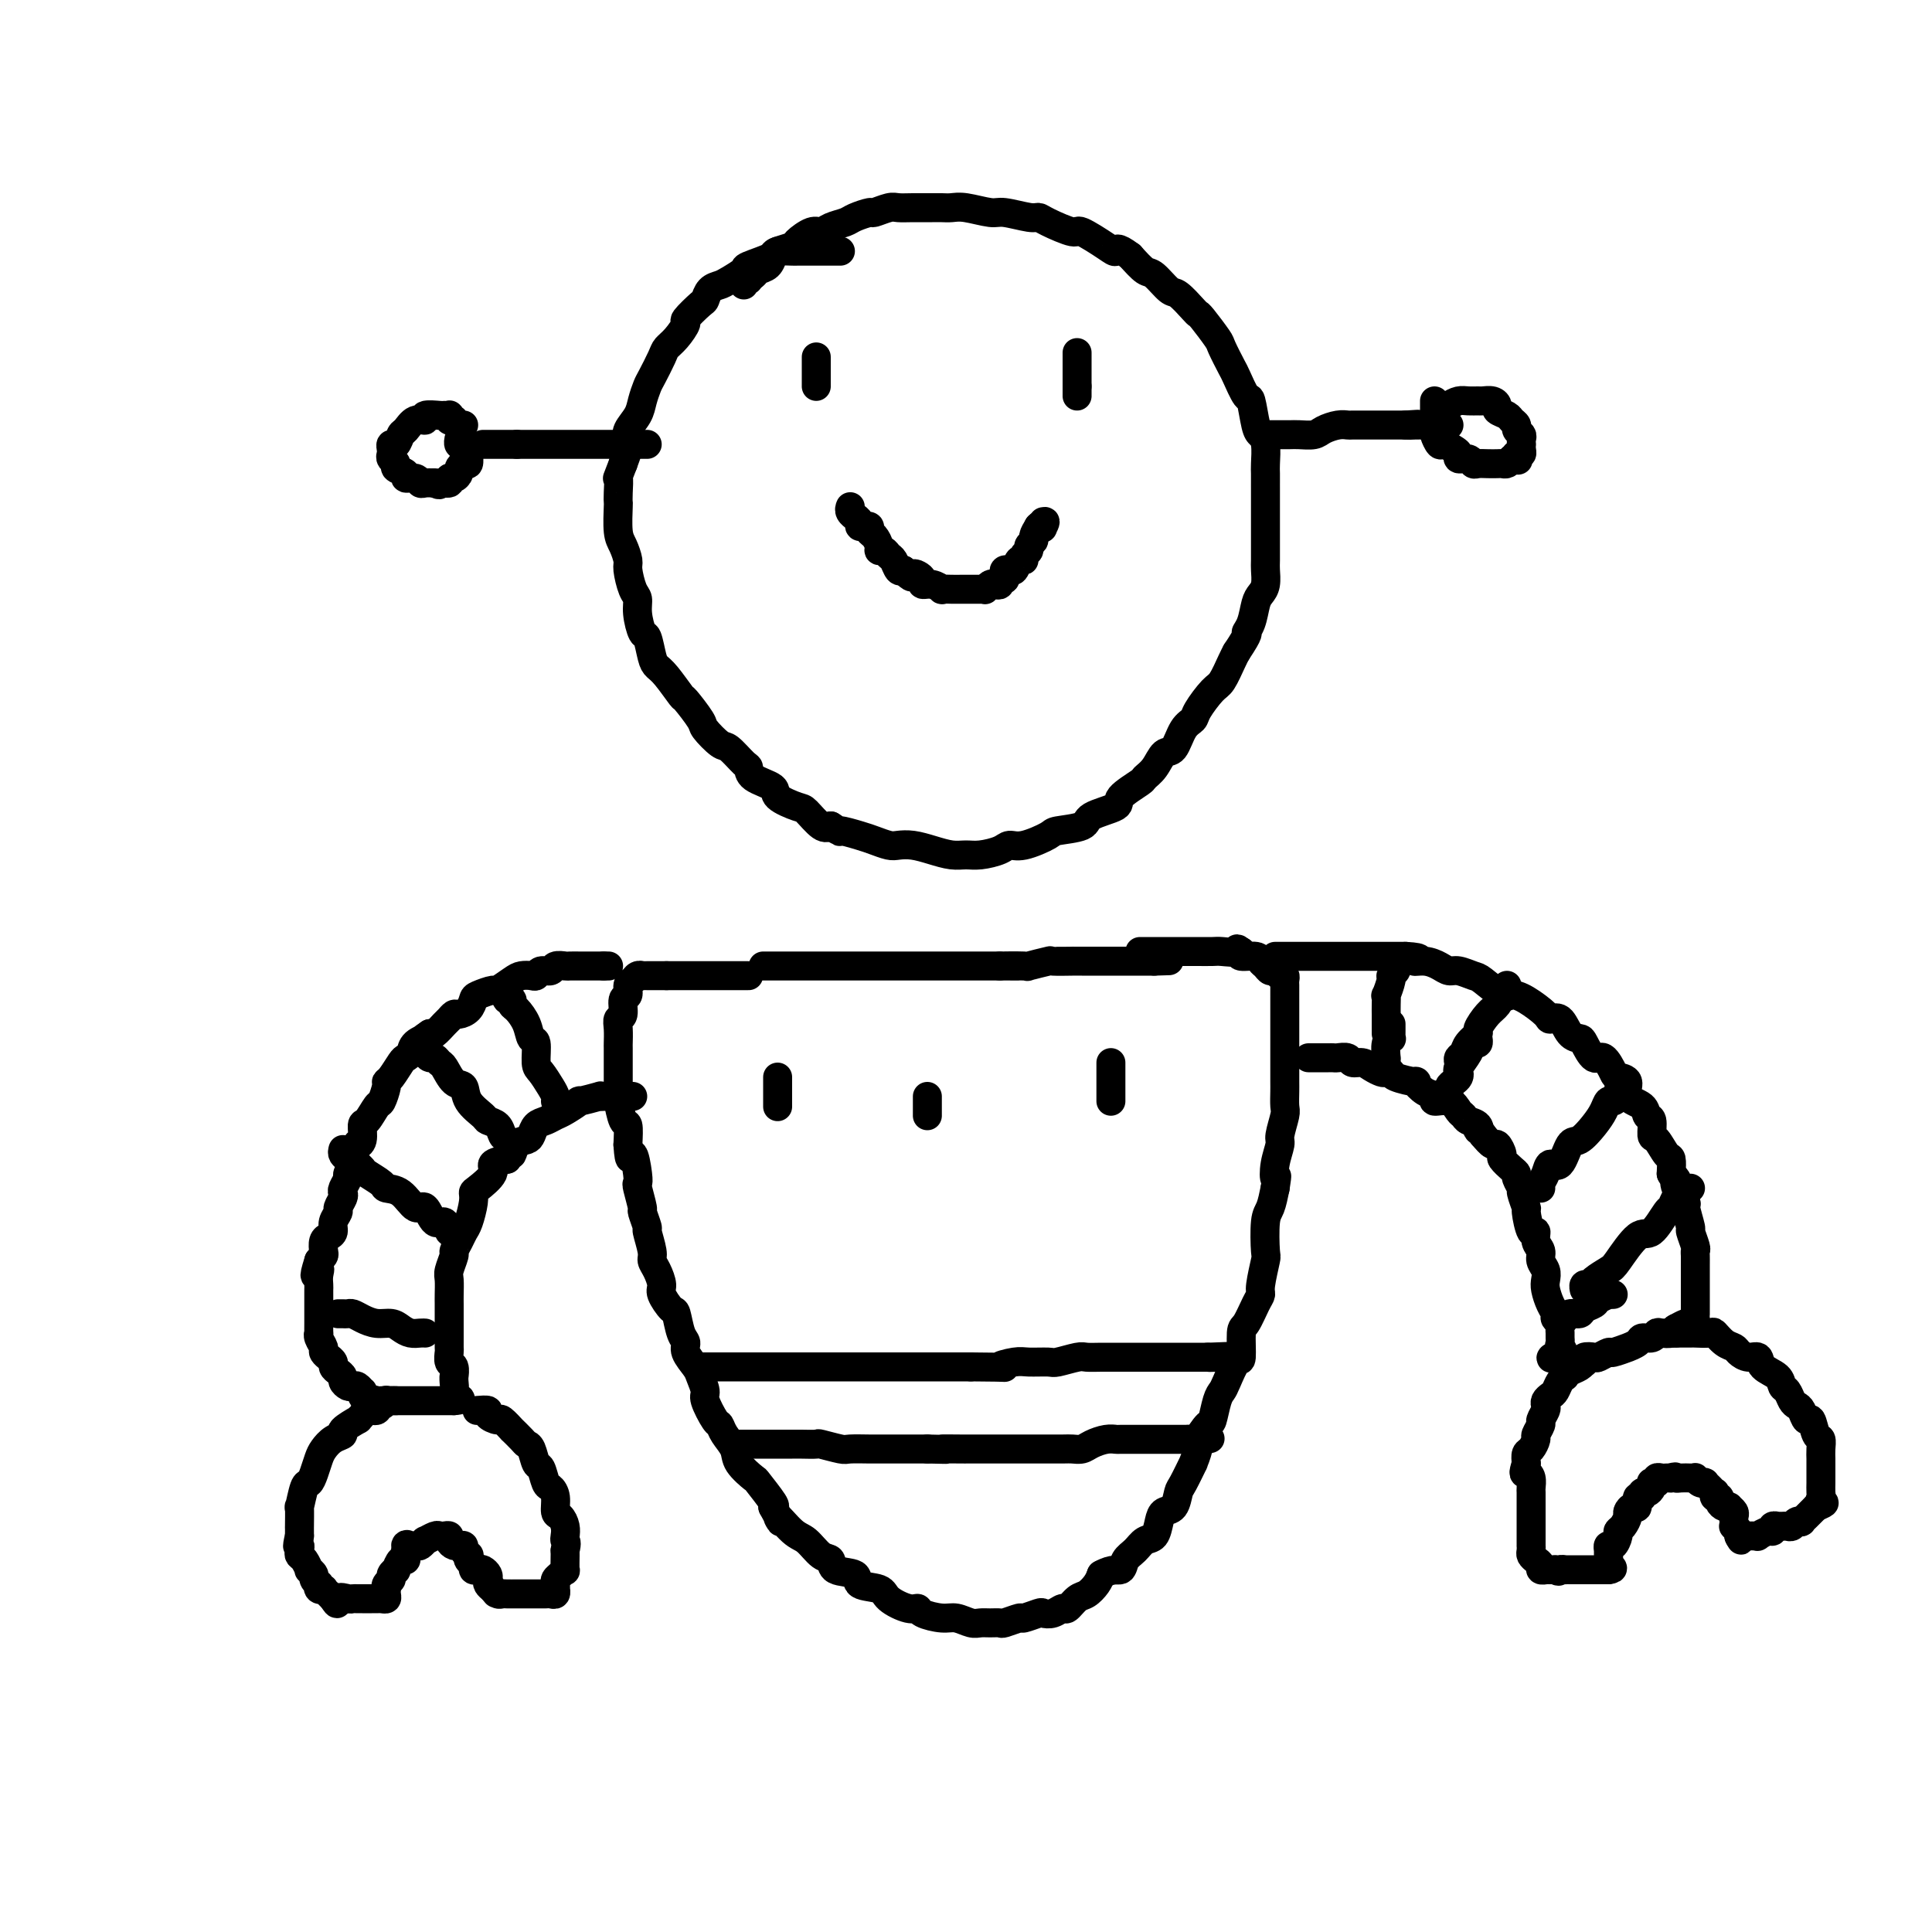 <svg viewBox='0 0 400 400' version='1.1' xmlns='http://www.w3.org/2000/svg' xmlns:xlink='http://www.w3.org/1999/xlink'><g fill='none' stroke='rgb(0,0,0)' stroke-width='6' stroke-linecap='round' stroke-linejoin='round'><path d='M174,52c-0.439,0.000 -0.877,0.000 -1,0c-0.123,-0.000 0.070,-0.000 0,0c-0.070,0.000 -0.404,0.000 -1,0c-0.596,-0.000 -1.456,-0.000 -2,0c-0.544,0.000 -0.773,0.000 -1,0c-0.227,-0.000 -0.451,-0.001 -1,0c-0.549,0.001 -1.424,0.002 -2,0c-0.576,-0.002 -0.852,-0.008 -1,0c-0.148,0.008 -0.166,0.028 -1,0c-0.834,-0.028 -2.482,-0.106 -3,0c-0.518,0.106 0.094,0.396 -1,1c-1.094,0.604 -3.893,1.523 -5,2c-1.107,0.477 -0.521,0.513 -1,1c-0.479,0.487 -2.024,1.424 -3,2c-0.976,0.576 -1.384,0.792 -2,1c-0.616,0.208 -1.442,0.407 -2,1c-0.558,0.593 -0.849,1.580 -1,2c-0.151,0.420 -0.163,0.273 -1,1c-0.837,0.727 -2.499,2.328 -3,3c-0.501,0.672 0.160,0.414 0,1c-0.160,0.586 -1.142,2.015 -2,3c-0.858,0.985 -1.592,1.527 -2,2c-0.408,0.473 -0.489,0.878 -1,2c-0.511,1.122 -1.451,2.962 -2,4c-0.549,1.038 -0.708,1.275 -1,2c-0.292,0.725 -0.719,1.937 -1,3c-0.281,1.063 -0.418,1.978 -1,3c-0.582,1.022 -1.610,2.150 -2,3c-0.390,0.850 -0.144,1.421 0,2c0.144,0.579 0.184,1.165 0,2c-0.184,0.835 -0.592,1.917 -1,3'/><path d='M129,96c-1.619,4.244 -1.167,2.852 -1,3c0.167,0.148 0.047,1.834 0,3c-0.047,1.166 -0.023,1.811 0,2c0.023,0.189 0.044,-0.079 0,1c-0.044,1.079 -0.153,3.504 0,5c0.153,1.496 0.567,2.063 1,3c0.433,0.937 0.886,2.244 1,3c0.114,0.756 -0.110,0.960 0,2c0.110,1.040 0.554,2.916 1,4c0.446,1.084 0.893,1.376 1,2c0.107,0.624 -0.126,1.582 0,3c0.126,1.418 0.613,3.298 1,4c0.387,0.702 0.675,0.228 1,1c0.325,0.772 0.687,2.792 1,4c0.313,1.208 0.578,1.606 1,2c0.422,0.394 1.000,0.786 2,2c1.000,1.214 2.422,3.250 3,4c0.578,0.750 0.314,0.212 1,1c0.686,0.788 2.324,2.901 3,4c0.676,1.099 0.392,1.183 1,2c0.608,0.817 2.110,2.369 3,3c0.890,0.631 1.168,0.343 2,1c0.832,0.657 2.219,2.259 3,3c0.781,0.741 0.955,0.623 1,1c0.045,0.377 -0.039,1.251 1,2c1.039,0.749 3.202,1.375 4,2c0.798,0.625 0.230,1.250 1,2c0.770,0.750 2.876,1.624 4,2c1.124,0.376 1.264,0.255 2,1c0.736,0.745 2.067,2.356 3,3c0.933,0.644 1.466,0.322 2,0'/><path d='M172,171c2.723,1.725 1.530,1.037 2,1c0.470,-0.037 2.603,0.578 4,1c1.397,0.422 2.056,0.652 3,1c0.944,0.348 2.171,0.815 3,1c0.829,0.185 1.261,0.088 2,0c0.739,-0.088 1.785,-0.166 3,0c1.215,0.166 2.598,0.578 4,1c1.402,0.422 2.823,0.855 4,1c1.177,0.145 2.112,0.002 3,0c0.888,-0.002 1.731,0.136 3,0c1.269,-0.136 2.966,-0.547 4,-1c1.034,-0.453 1.406,-0.947 2,-1c0.594,-0.053 1.412,0.334 3,0c1.588,-0.334 3.947,-1.388 5,-2c1.053,-0.612 0.800,-0.782 2,-1c1.200,-0.218 3.853,-0.486 5,-1c1.147,-0.514 0.789,-1.275 2,-2c1.211,-0.725 3.991,-1.414 5,-2c1.009,-0.586 0.248,-1.068 1,-2c0.752,-0.932 3.016,-2.313 4,-3c0.984,-0.687 0.686,-0.681 1,-1c0.314,-0.319 1.240,-0.964 2,-2c0.760,-1.036 1.353,-2.463 2,-3c0.647,-0.537 1.346,-0.182 2,-1c0.654,-0.818 1.263,-2.808 2,-4c0.737,-1.192 1.602,-1.587 2,-2c0.398,-0.413 0.331,-0.846 1,-2c0.669,-1.154 2.076,-3.031 3,-4c0.924,-0.969 1.364,-1.030 2,-2c0.636,-0.970 1.467,-2.849 2,-4c0.533,-1.151 0.766,-1.576 1,-2'/><path d='M256,135c3.035,-4.555 2.124,-3.943 2,-4c-0.124,-0.057 0.541,-0.782 1,-2c0.459,-1.218 0.711,-2.929 1,-4c0.289,-1.071 0.613,-1.501 1,-2c0.387,-0.499 0.836,-1.068 1,-2c0.164,-0.932 0.044,-2.228 0,-3c-0.044,-0.772 -0.012,-1.020 0,-2c0.012,-0.980 0.003,-2.692 0,-4c-0.003,-1.308 -0.001,-2.213 0,-3c0.001,-0.787 -0.000,-1.455 0,-3c0.000,-1.545 0.001,-3.968 0,-5c-0.001,-1.032 -0.003,-0.672 0,-1c0.003,-0.328 0.012,-1.344 0,-2c-0.012,-0.656 -0.045,-0.951 0,-2c0.045,-1.049 0.168,-2.852 0,-4c-0.168,-1.148 -0.626,-1.642 -1,-2c-0.374,-0.358 -0.662,-0.579 -1,-2c-0.338,-1.421 -0.725,-4.041 -1,-5c-0.275,-0.959 -0.439,-0.257 -1,-1c-0.561,-0.743 -1.520,-2.931 -2,-4c-0.480,-1.069 -0.482,-1.018 -1,-2c-0.518,-0.982 -1.551,-2.996 -2,-4c-0.449,-1.004 -0.312,-0.998 -1,-2c-0.688,-1.002 -2.199,-3.012 -3,-4c-0.801,-0.988 -0.890,-0.955 -1,-1c-0.110,-0.045 -0.241,-0.167 -1,-1c-0.759,-0.833 -2.145,-2.375 -3,-3c-0.855,-0.625 -1.178,-0.332 -2,-1c-0.822,-0.668 -2.145,-2.295 -3,-3c-0.855,-0.705 -1.244,-0.487 -2,-1c-0.756,-0.513 -1.878,-1.756 -3,-3'/><path d='M234,53c-2.956,-2.228 -2.848,-1.297 -3,-1c-0.152,0.297 -0.566,-0.040 -2,-1c-1.434,-0.960 -3.890,-2.543 -5,-3c-1.110,-0.457 -0.875,0.213 -2,0c-1.125,-0.213 -3.611,-1.310 -5,-2c-1.389,-0.690 -1.681,-0.973 -2,-1c-0.319,-0.027 -0.666,0.203 -2,0c-1.334,-0.203 -3.656,-0.839 -5,-1c-1.344,-0.161 -1.709,0.153 -3,0c-1.291,-0.153 -3.507,-0.773 -5,-1c-1.493,-0.227 -2.263,-0.061 -3,0c-0.737,0.061 -1.442,0.015 -2,0c-0.558,-0.015 -0.970,-0.000 -2,0c-1.030,0.000 -2.680,-0.015 -4,0c-1.320,0.015 -2.311,0.059 -3,0c-0.689,-0.059 -1.075,-0.223 -2,0c-0.925,0.223 -2.387,0.833 -3,1c-0.613,0.167 -0.377,-0.109 -1,0c-0.623,0.109 -2.105,0.602 -3,1c-0.895,0.398 -1.204,0.702 -2,1c-0.796,0.298 -2.081,0.590 -3,1c-0.919,0.410 -1.472,0.936 -2,1c-0.528,0.064 -1.031,-0.335 -2,0c-0.969,0.335 -2.405,1.403 -3,2c-0.595,0.597 -0.348,0.723 -1,1c-0.652,0.277 -2.202,0.705 -3,1c-0.798,0.295 -0.844,0.458 -1,1c-0.156,0.542 -0.423,1.465 -1,2c-0.577,0.535 -1.463,0.683 -2,1c-0.537,0.317 -0.725,0.805 -1,1c-0.275,0.195 -0.638,0.098 -1,0'/><path d='M155,57c-1.951,1.635 -0.327,1.222 0,1c0.327,-0.222 -0.643,-0.252 -1,0c-0.357,0.252 -0.102,0.786 0,1c0.102,0.214 0.051,0.107 0,0'/><path d='M169,74c0.000,-0.089 0.000,-0.179 0,0c0.000,0.179 0.000,0.626 0,1c0.000,0.374 0.000,0.673 0,1c0.000,0.327 0.000,0.680 0,1c0.000,0.320 0.000,0.608 0,1c0.000,0.392 0.000,0.889 0,1c0.000,0.111 0.000,-0.162 0,0c0.000,0.162 0.000,0.761 0,1c0.000,0.239 0.000,0.120 0,0'/><path d='M223,73c0.000,0.447 0.000,0.893 0,1c0.000,0.107 0.000,-0.126 0,0c-0.000,0.126 -0.000,0.612 0,1c0.000,0.388 0.000,0.678 0,1c-0.000,0.322 0.000,0.678 0,1c-0.000,0.322 -0.000,0.612 0,1c0.000,0.388 0.000,0.874 0,1c0.000,0.126 0.000,-0.107 0,0c-0.000,0.107 0.000,0.553 0,1'/><path d='M223,80c0.000,1.250 0.000,0.875 0,1c-0.000,0.125 -0.000,0.750 0,1c0.000,0.250 0.000,0.125 0,0'/><path d='M176,105c0.033,-0.081 0.065,-0.163 0,0c-0.065,0.163 -0.229,0.569 0,1c0.229,0.431 0.850,0.886 1,1c0.150,0.114 -0.171,-0.113 0,0c0.171,0.113 0.834,0.565 1,1c0.166,0.435 -0.167,0.852 0,1c0.167,0.148 0.832,0.028 1,0c0.168,-0.028 -0.161,0.038 0,0c0.161,-0.038 0.813,-0.178 1,0c0.187,0.178 -0.090,0.674 0,1c0.090,0.326 0.549,0.483 1,1c0.451,0.517 0.894,1.394 1,2c0.106,0.606 -0.126,0.940 0,1c0.126,0.060 0.611,-0.155 1,0c0.389,0.155 0.682,0.681 1,1c0.318,0.319 0.663,0.432 1,1c0.337,0.568 0.668,1.591 1,2c0.332,0.409 0.666,0.205 1,0'/><path d='M187,118c2.112,2.249 1.892,1.372 2,1c0.108,-0.372 0.545,-0.240 1,0c0.455,0.240 0.930,0.586 1,1c0.070,0.414 -0.263,0.896 0,1c0.263,0.104 1.121,-0.168 2,0c0.879,0.168 1.778,0.777 2,1c0.222,0.223 -0.231,0.060 0,0c0.231,-0.060 1.148,-0.016 2,0c0.852,0.016 1.639,0.005 2,0c0.361,-0.005 0.296,-0.005 1,0c0.704,0.005 2.177,0.015 3,0c0.823,-0.015 0.995,-0.056 1,0c0.005,0.056 -0.157,0.207 0,0c0.157,-0.207 0.634,-0.773 1,-1c0.366,-0.227 0.620,-0.116 1,0c0.380,0.116 0.885,0.238 1,0c0.115,-0.238 -0.161,-0.834 0,-1c0.161,-0.166 0.760,0.099 1,0c0.240,-0.099 0.120,-0.560 0,-1c-0.120,-0.440 -0.240,-0.858 0,-1c0.240,-0.142 0.839,-0.009 1,0c0.161,0.009 -0.116,-0.106 0,0c0.116,0.106 0.623,0.432 1,0c0.377,-0.432 0.622,-1.621 1,-2c0.378,-0.379 0.890,0.053 1,0c0.110,-0.053 -0.181,-0.591 0,-1c0.181,-0.409 0.836,-0.690 1,-1c0.164,-0.310 -0.162,-0.650 0,-1c0.162,-0.350 0.813,-0.710 1,-1c0.187,-0.290 -0.089,-0.512 0,-1c0.089,-0.488 0.545,-1.244 1,-2'/><path d='M215,109c2.083,-2.027 1.290,-0.595 1,0c-0.290,0.595 -0.078,0.352 0,0c0.078,-0.352 0.022,-0.815 0,-1c-0.022,-0.185 -0.011,-0.093 0,0'/><path d='M134,92c-0.446,0.000 -0.892,0.000 -1,0c-0.108,0.000 0.121,0.000 0,0c-0.121,0.000 -0.591,0.000 -1,0c-0.409,0.000 -0.757,0.000 -1,0c-0.243,0.000 -0.381,0.000 -1,0c-0.619,0.000 -1.717,-0.000 -2,0c-0.283,0.000 0.251,0.000 0,0c-0.251,0.000 -1.288,0.000 -2,0c-0.712,0.000 -1.100,0.000 -2,0c-0.900,0.000 -2.311,0.000 -3,0c-0.689,0.000 -0.657,0.000 -1,0c-0.343,0.000 -1.062,0.000 -2,0c-0.938,0.000 -2.097,0.000 -3,0c-0.903,0.000 -1.551,-0.000 -2,0c-0.449,0.000 -0.698,0.000 -1,0c-0.302,0.000 -0.658,-0.000 -1,0c-0.342,0.000 -0.669,0.000 -1,0c-0.331,0.000 -0.666,-0.000 -1,0c-0.334,0.000 -0.667,0.000 -1,0c-0.333,0.000 -0.667,0.000 -1,0'/><path d='M107,92c-4.416,0.000 -1.957,0.000 -1,0c0.957,0.000 0.410,0.000 0,0c-0.410,0.000 -0.683,0.000 -1,0c-0.317,0.000 -0.676,0.000 -1,0c-0.324,0.000 -0.612,-0.000 -1,0c-0.388,0.000 -0.875,0.000 -1,0c-0.125,0.000 0.111,0.000 0,0c-0.111,0.000 -0.568,0.000 -1,0c-0.432,0.000 -0.838,0.000 -1,0c-0.162,0.000 -0.081,0.000 0,0'/><path d='M263,90c0.360,0.000 0.719,0.001 1,0c0.281,-0.001 0.483,-0.003 1,0c0.517,0.003 1.349,0.011 2,0c0.651,-0.011 1.120,-0.041 2,0c0.880,0.041 2.170,0.155 3,0c0.830,-0.155 1.200,-0.577 2,-1c0.800,-0.423 2.031,-0.845 3,-1c0.969,-0.155 1.678,-0.041 2,0c0.322,0.041 0.257,0.011 1,0c0.743,-0.011 2.293,-0.003 3,0c0.707,0.003 0.571,0.001 1,0c0.429,-0.001 1.424,-0.000 2,0c0.576,0.000 0.732,0.000 1,0c0.268,-0.000 0.649,-0.000 1,0c0.351,0.000 0.671,0.000 1,0c0.329,-0.000 0.665,-0.000 1,0c0.335,0.000 0.667,0.000 1,0'/><path d='M291,88c4.527,-0.309 1.844,-0.083 1,0c-0.844,0.083 0.151,0.022 1,0c0.849,-0.022 1.551,-0.006 2,0c0.449,0.006 0.645,0.002 1,0c0.355,-0.002 0.869,-0.000 1,0c0.131,0.000 -0.122,0.000 0,0c0.122,-0.000 0.620,-0.000 1,0c0.380,0.000 0.641,0.000 1,0c0.359,-0.000 0.817,-0.000 1,0c0.183,0.000 0.092,0.000 0,0'/><path d='M96,88c-0.301,0.111 -0.603,0.222 -1,0c-0.397,-0.222 -0.890,-0.777 -1,-1c-0.110,-0.223 0.163,-0.112 0,0c-0.163,0.112 -0.762,0.227 -1,0c-0.238,-0.227 -0.114,-0.794 0,-1c0.114,-0.206 0.218,-0.051 0,0c-0.218,0.051 -0.758,-0.002 -1,0c-0.242,0.002 -0.187,0.060 -1,0c-0.813,-0.060 -2.494,-0.239 -3,0c-0.506,0.239 0.163,0.895 0,1c-0.163,0.105 -1.158,-0.341 -2,0c-0.842,0.341 -1.532,1.467 -2,2c-0.468,0.533 -0.713,0.471 -1,1c-0.287,0.529 -0.614,1.647 -1,2c-0.386,0.353 -0.831,-0.060 -1,0c-0.169,0.060 -0.061,0.594 0,1c0.061,0.406 0.077,0.686 0,1c-0.077,0.314 -0.247,0.663 0,1c0.247,0.337 0.910,0.664 1,1c0.090,0.336 -0.393,0.682 0,1c0.393,0.318 1.663,0.607 2,1c0.337,0.393 -0.258,0.890 0,1c0.258,0.110 1.368,-0.166 2,0c0.632,0.166 0.786,0.776 1,1c0.214,0.224 0.490,0.064 1,0c0.510,-0.064 1.255,-0.032 2,0'/><path d='M90,100c1.494,0.756 0.730,0.147 1,0c0.270,-0.147 1.574,0.168 2,0c0.426,-0.168 -0.027,-0.820 0,-1c0.027,-0.180 0.533,0.111 1,0c0.467,-0.111 0.896,-0.625 1,-1c0.104,-0.375 -0.116,-0.611 0,-1c0.116,-0.389 0.568,-0.931 1,-1c0.432,-0.069 0.845,0.335 1,0c0.155,-0.335 0.052,-1.409 0,-2c-0.052,-0.591 -0.052,-0.698 0,-1c0.052,-0.302 0.158,-0.799 0,-1c-0.158,-0.201 -0.578,-0.105 -1,0c-0.422,0.105 -0.844,0.221 -1,0c-0.156,-0.221 -0.044,-0.777 0,-1c0.044,-0.223 0.022,-0.111 0,0'/><path d='M297,83c0.000,0.220 0.000,0.441 0,1c-0.000,0.559 -0.001,1.458 0,2c0.001,0.542 0.003,0.727 0,1c-0.003,0.273 -0.013,0.633 0,1c0.013,0.367 0.048,0.743 0,1c-0.048,0.257 -0.180,0.397 0,1c0.180,0.603 0.673,1.668 1,2c0.327,0.332 0.486,-0.070 1,0c0.514,0.070 1.381,0.611 2,1c0.619,0.389 0.991,0.626 1,1c0.009,0.374 -0.346,0.885 0,1c0.346,0.115 1.392,-0.165 2,0c0.608,0.165 0.779,0.776 1,1c0.221,0.224 0.493,0.061 1,0c0.507,-0.061 1.249,-0.019 2,0c0.751,0.019 1.511,0.015 2,0c0.489,-0.015 0.709,-0.043 1,0c0.291,0.043 0.655,0.155 1,0c0.345,-0.155 0.673,-0.578 1,-1'/><path d='M313,95c2.563,0.528 1.471,0.348 1,0c-0.471,-0.348 -0.322,-0.863 0,-1c0.322,-0.137 0.818,0.104 1,0c0.182,-0.104 0.050,-0.553 0,-1c-0.050,-0.447 -0.017,-0.893 0,-1c0.017,-0.107 0.020,0.126 0,0c-0.020,-0.126 -0.061,-0.611 0,-1c0.061,-0.389 0.225,-0.682 0,-1c-0.225,-0.318 -0.838,-0.663 -1,-1c-0.162,-0.337 0.129,-0.668 0,-1c-0.129,-0.332 -0.677,-0.667 -1,-1c-0.323,-0.333 -0.419,-0.664 -1,-1c-0.581,-0.336 -1.646,-0.679 -2,-1c-0.354,-0.321 0.004,-0.622 0,-1c-0.004,-0.378 -0.371,-0.834 -1,-1c-0.629,-0.166 -1.520,-0.042 -2,0c-0.480,0.042 -0.549,0.001 -1,0c-0.451,-0.001 -1.284,0.038 -2,0c-0.716,-0.038 -1.316,-0.155 -2,0c-0.684,0.155 -1.453,0.580 -2,1c-0.547,0.420 -0.870,0.834 -1,1c-0.130,0.166 -0.065,0.083 0,0'/><path d='M158,200c0.329,0.000 0.658,0.000 1,0c0.342,0.000 0.697,0.000 1,0c0.303,0.000 0.556,0.000 1,0c0.444,0.000 1.081,0.000 2,0c0.919,0.000 2.120,0.000 3,0c0.880,0.000 1.437,0.000 2,0c0.563,0.000 1.131,0.000 2,0c0.869,0.000 2.038,0.000 3,0c0.962,0.000 1.718,0.000 3,0c1.282,0.000 3.092,0.000 4,0c0.908,0.000 0.915,0.000 2,0c1.085,0.000 3.248,0.000 4,0c0.752,0.000 0.092,0.000 1,0c0.908,-0.000 3.383,0.000 5,0c1.617,0.000 2.376,0.000 3,0c0.624,0.000 1.112,-0.000 2,0c0.888,0.000 2.176,0.000 3,0c0.824,0.000 1.183,-0.000 2,0c0.817,0.000 2.090,0.000 3,0c0.910,-0.000 1.455,0.000 2,0'/><path d='M207,200c7.563,0.004 1.970,0.015 1,0c-0.970,-0.015 2.684,-0.057 4,0c1.316,0.057 0.295,0.211 1,0c0.705,-0.211 3.137,-0.789 4,-1c0.863,-0.211 0.159,-0.057 1,0c0.841,0.057 3.229,0.015 4,0c0.771,-0.015 -0.074,-0.004 0,0c0.074,0.004 1.066,0.001 2,0c0.934,-0.001 1.808,-0.000 2,0c0.192,0.000 -0.298,0.000 0,0c0.298,-0.000 1.386,-0.000 2,0c0.614,0.000 0.756,0.000 1,0c0.244,-0.000 0.590,-0.000 1,0c0.410,0.000 0.883,0.000 1,0c0.117,-0.000 -0.122,-0.000 0,0c0.122,0.000 0.606,0.000 1,0c0.394,-0.000 0.697,-0.000 1,0c0.303,0.000 0.606,0.000 1,0c0.394,-0.000 0.879,-0.000 1,0c0.121,0.000 -0.122,0.000 0,0c0.122,-0.000 0.610,-0.000 1,0c0.390,0.000 0.682,0.000 1,0c0.318,-0.000 0.662,-0.000 1,0c0.338,0.000 0.669,0.000 1,0'/><path d='M239,199c5.333,-0.167 2.667,-0.083 0,0'/><path d='M155,202c-0.331,0.000 -0.661,0.000 -1,0c-0.339,0.000 -0.686,0.000 -1,0c-0.314,-0.000 -0.594,0.000 -1,0c-0.406,0.000 -0.939,0.000 -1,0c-0.061,-0.000 0.349,0.000 0,0c-0.349,-0.000 -1.456,-0.000 -2,0c-0.544,0.000 -0.526,0.000 -1,0c-0.474,0.000 -1.440,0.000 -2,0c-0.560,0.000 -0.712,0.000 -1,0c-0.288,0.000 -0.710,0.000 -1,0c-0.290,0.000 -0.449,0.000 -1,0c-0.551,-0.000 -1.495,0.000 -2,0c-0.505,0.000 -0.573,0.000 -1,0c-0.427,0.000 -1.214,0.000 -2,0'/><path d='M138,202c-2.809,-0.000 -1.331,-0.000 -1,0c0.331,0.000 -0.485,0.000 -1,0c-0.515,-0.000 -0.730,-0.001 -1,0c-0.270,0.001 -0.597,0.004 -1,0c-0.403,-0.004 -0.883,-0.013 -1,0c-0.117,0.013 0.127,0.049 0,0c-0.127,-0.049 -0.627,-0.184 -1,0c-0.373,0.184 -0.621,0.687 -1,1c-0.379,0.313 -0.890,0.437 -1,1c-0.110,0.563 0.181,1.567 0,2c-0.181,0.433 -0.833,0.295 -1,1c-0.167,0.705 0.151,2.253 0,3c-0.151,0.747 -0.773,0.695 -1,1c-0.227,0.305 -0.061,0.969 0,2c0.061,1.031 0.016,2.428 0,3c-0.016,0.572 -0.004,0.319 0,1c0.004,0.681 0.000,2.298 0,3c-0.000,0.702 0.003,0.490 0,1c-0.003,0.510 -0.011,1.741 0,3c0.011,1.259 0.042,2.544 0,3c-0.042,0.456 -0.155,0.081 0,1c0.155,0.919 0.580,3.132 1,4c0.420,0.868 0.834,0.391 1,1c0.166,0.609 0.083,2.305 0,4'/><path d='M130,237c0.322,4.884 0.626,2.094 1,2c0.374,-0.094 0.817,2.508 1,4c0.183,1.492 0.106,1.875 0,2c-0.106,0.125 -0.240,-0.009 0,1c0.240,1.009 0.853,3.159 1,4c0.147,0.841 -0.171,0.371 0,1c0.171,0.629 0.833,2.355 1,3c0.167,0.645 -0.161,0.207 0,1c0.161,0.793 0.812,2.816 1,4c0.188,1.184 -0.086,1.530 0,2c0.086,0.470 0.534,1.065 1,2c0.466,0.935 0.951,2.211 1,3c0.049,0.789 -0.336,1.089 0,2c0.336,0.911 1.395,2.431 2,3c0.605,0.569 0.757,0.187 1,1c0.243,0.813 0.575,2.821 1,4c0.425,1.179 0.941,1.527 1,2c0.059,0.473 -0.340,1.069 0,2c0.340,0.931 1.418,2.197 2,3c0.582,0.803 0.667,1.142 1,2c0.333,0.858 0.914,2.235 1,3c0.086,0.765 -0.323,0.918 0,2c0.323,1.082 1.380,3.093 2,4c0.620,0.907 0.804,0.709 1,1c0.196,0.291 0.403,1.069 1,2c0.597,0.931 1.583,2.015 2,3c0.417,0.985 0.267,1.872 1,3c0.733,1.128 2.351,2.498 3,3c0.649,0.502 0.329,0.135 1,1c0.671,0.865 2.335,2.961 3,4c0.665,1.039 0.333,1.019 0,1'/><path d='M160,312c2.867,5.241 1.035,2.345 1,2c-0.035,-0.345 1.728,1.862 3,3c1.272,1.138 2.055,1.207 3,2c0.945,0.793 2.053,2.310 3,3c0.947,0.690 1.732,0.551 2,1c0.268,0.449 0.020,1.485 1,2c0.980,0.515 3.190,0.510 4,1c0.810,0.490 0.221,1.475 1,2c0.779,0.525 2.927,0.588 4,1c1.073,0.412 1.071,1.172 2,2c0.929,0.828 2.790,1.723 4,2c1.210,0.277 1.770,-0.066 2,0c0.230,0.066 0.131,0.539 1,1c0.869,0.461 2.708,0.908 4,1c1.292,0.092 2.038,-0.172 3,0c0.962,0.172 2.139,0.779 3,1c0.861,0.221 1.405,0.055 2,0c0.595,-0.055 1.243,0.000 2,0c0.757,-0.000 1.625,-0.056 2,0c0.375,0.056 0.257,0.225 1,0c0.743,-0.225 2.348,-0.844 3,-1c0.652,-0.156 0.350,0.150 1,0c0.650,-0.150 2.253,-0.756 3,-1c0.747,-0.244 0.637,-0.125 1,0c0.363,0.125 1.199,0.256 2,0c0.801,-0.256 1.566,-0.897 2,-1c0.434,-0.103 0.536,0.334 1,0c0.464,-0.334 1.289,-1.440 2,-2c0.711,-0.560 1.307,-0.574 2,-1c0.693,-0.426 1.484,-1.265 2,-2c0.516,-0.735 0.758,-1.368 1,-2'/><path d='M228,326c2.418,-1.367 3.464,-0.784 4,-1c0.536,-0.216 0.564,-1.230 1,-2c0.436,-0.770 1.282,-1.296 2,-2c0.718,-0.704 1.309,-1.587 2,-2c0.691,-0.413 1.481,-0.356 2,-1c0.519,-0.644 0.768,-1.990 1,-3c0.232,-1.010 0.448,-1.684 1,-2c0.552,-0.316 1.439,-0.274 2,-1c0.561,-0.726 0.796,-2.219 1,-3c0.204,-0.781 0.379,-0.851 1,-2c0.621,-1.149 1.690,-3.377 2,-4c0.310,-0.623 -0.138,0.358 0,0c0.138,-0.358 0.863,-2.057 1,-3c0.137,-0.943 -0.314,-1.131 0,-2c0.314,-0.869 1.393,-2.418 2,-3c0.607,-0.582 0.744,-0.196 1,-1c0.256,-0.804 0.633,-2.799 1,-4c0.367,-1.201 0.725,-1.607 1,-2c0.275,-0.393 0.468,-0.771 1,-2c0.532,-1.229 1.403,-3.309 2,-4c0.597,-0.691 0.920,0.008 1,-1c0.080,-1.008 -0.085,-3.723 0,-5c0.085,-1.277 0.419,-1.117 1,-2c0.581,-0.883 1.410,-2.809 2,-4c0.590,-1.191 0.942,-1.646 1,-2c0.058,-0.354 -0.178,-0.607 0,-2c0.178,-1.393 0.769,-3.926 1,-5c0.231,-1.074 0.103,-0.690 0,-2c-0.103,-1.310 -0.182,-4.314 0,-6c0.182,-1.686 0.623,-2.053 1,-3c0.377,-0.947 0.688,-2.473 1,-4'/><path d='M264,246c0.636,-4.044 0.227,-2.155 0,-2c-0.227,0.155 -0.271,-1.424 0,-3c0.271,-1.576 0.857,-3.150 1,-4c0.143,-0.850 -0.158,-0.975 0,-2c0.158,-1.025 0.774,-2.950 1,-4c0.226,-1.050 0.060,-1.224 0,-2c-0.060,-0.776 -0.016,-2.152 0,-3c0.016,-0.848 0.004,-1.168 0,-2c-0.004,-0.832 -0.001,-2.176 0,-3c0.001,-0.824 0.000,-1.129 0,-2c-0.000,-0.871 -0.000,-2.310 0,-3c0.000,-0.690 0.000,-0.632 0,-1c-0.000,-0.368 -0.000,-1.163 0,-2c0.000,-0.837 0.000,-1.715 0,-2c-0.000,-0.285 0.000,0.025 0,0c-0.000,-0.025 -0.000,-0.383 0,-1c0.000,-0.617 0.000,-1.493 0,-2c-0.000,-0.507 -0.000,-0.646 0,-1c0.000,-0.354 0.001,-0.922 0,-1c-0.001,-0.078 -0.003,0.334 0,0c0.003,-0.334 0.012,-1.414 0,-2c-0.012,-0.586 -0.045,-0.678 0,-1c0.045,-0.322 0.167,-0.874 0,-1c-0.167,-0.126 -0.623,0.174 -1,0c-0.377,-0.174 -0.676,-0.821 -1,-1c-0.324,-0.179 -0.672,0.110 -1,0c-0.328,-0.110 -0.635,-0.621 -1,-1c-0.365,-0.379 -0.789,-0.627 -1,-1c-0.211,-0.373 -0.211,-0.870 -1,-1c-0.789,-0.130 -2.368,0.106 -3,0c-0.632,-0.106 -0.316,-0.553 0,-1'/><path d='M257,197c-1.457,-1.083 -0.599,-0.290 -1,0c-0.401,0.290 -2.061,0.078 -3,0c-0.939,-0.078 -1.158,-0.021 -2,0c-0.842,0.021 -2.308,0.006 -3,0c-0.692,-0.006 -0.609,-0.001 -1,0c-0.391,0.001 -1.257,0.000 -2,0c-0.743,-0.000 -1.365,-0.000 -2,0c-0.635,0.000 -1.284,0.000 -2,0c-0.716,-0.000 -1.498,-0.000 -2,0c-0.502,0.000 -0.722,0.000 -1,0c-0.278,-0.000 -0.613,-0.000 -1,0c-0.387,0.000 -0.825,0.000 -1,0c-0.175,-0.000 -0.088,-0.000 0,0'/><path d='M161,223c0.000,0.449 0.000,0.899 0,1c0.000,0.101 0.000,-0.146 0,0c0.000,0.146 0.000,0.684 0,1c0.000,0.316 0.000,0.411 0,1c0.000,0.589 0.000,1.673 0,2c0.000,0.327 0.000,-0.104 0,0c0.000,0.104 0.000,0.744 0,1c0.000,0.256 0.000,0.128 0,0'/><path d='M192,227c0.000,0.447 0.000,0.894 0,1c0.000,0.106 0.000,-0.129 0,0c-0.000,0.129 -0.000,0.622 0,1c0.000,0.378 0.000,0.640 0,1c-0.000,0.360 -0.000,0.817 0,1c0.000,0.183 0.000,0.091 0,0'/><path d='M230,220c0.000,0.371 0.000,0.743 0,1c0.000,0.257 0.000,0.401 0,1c-0.000,0.599 0.000,1.653 0,2c0.000,0.347 0.000,-0.012 0,0c-0.000,0.012 0.000,0.395 0,1c0.000,0.605 0.000,1.430 0,2c0.000,0.570 0.000,0.884 0,1c0.000,0.116 -0.000,0.033 0,0c0.000,-0.033 0.000,-0.017 0,0'/><path d='M145,283c0.440,0.000 0.881,0.000 1,0c0.119,0.000 -0.083,0.000 0,0c0.083,0.000 0.452,0.000 1,0c0.548,0.000 1.275,0.000 2,0c0.725,0.000 1.447,0.000 2,0c0.553,0.000 0.936,0.000 2,0c1.064,0.000 2.810,0.000 4,0c1.190,0.000 1.826,-0.000 3,0c1.174,0.000 2.886,0.000 4,0c1.114,0.000 1.630,0.000 2,0c0.370,0.000 0.593,0.000 2,0c1.407,-0.000 3.998,0.000 5,0c1.002,0.000 0.415,0.000 1,0c0.585,0.000 2.341,-0.000 4,0c1.659,0.000 3.221,0.000 4,0c0.779,0.000 0.775,0.000 2,0c1.225,0.000 3.679,0.000 5,0c1.321,0.000 1.510,0.000 3,0c1.490,0.000 4.283,0.000 6,0c1.717,0.000 2.359,0.000 3,0'/><path d='M201,283c9.873,0.061 6.554,0.214 6,0c-0.554,-0.214 1.655,-0.793 3,-1c1.345,-0.207 1.826,-0.041 3,0c1.174,0.041 3.041,-0.041 4,0c0.959,0.041 1.009,0.207 2,0c0.991,-0.207 2.923,-0.788 4,-1c1.077,-0.212 1.301,-0.057 2,0c0.699,0.057 1.875,0.015 3,0c1.125,-0.015 2.199,-0.004 3,0c0.801,0.004 1.328,0.001 2,0c0.672,-0.001 1.489,-0.000 2,0c0.511,0.000 0.715,0.000 1,0c0.285,-0.000 0.650,-0.000 1,0c0.350,0.000 0.685,0.000 1,0c0.315,-0.000 0.609,-0.000 1,0c0.391,0.000 0.878,0.000 1,0c0.122,-0.000 -0.121,-0.000 0,0c0.121,0.000 0.605,0.000 1,0c0.395,-0.000 0.701,-0.000 1,0c0.299,0.000 0.591,0.000 1,0c0.409,-0.000 0.937,-0.000 1,0c0.063,0.000 -0.338,0.000 0,0c0.338,-0.000 1.414,-0.000 2,0c0.586,0.000 0.682,0.000 1,0c0.318,-0.000 0.858,-0.000 1,0c0.142,0.000 -0.116,0.000 0,0c0.116,-0.000 0.604,-0.000 1,0c0.396,0.000 0.698,0.000 1,0'/><path d='M250,281c7.750,-0.310 2.625,-0.083 1,0c-1.625,0.083 0.250,0.024 1,0c0.750,-0.024 0.375,-0.012 0,0'/><path d='M153,299c0.297,-0.000 0.594,-0.000 1,0c0.406,0.000 0.920,0.000 1,0c0.080,-0.000 -0.274,-0.000 0,0c0.274,0.000 1.176,0.000 2,0c0.824,-0.000 1.570,-0.000 2,0c0.430,0.000 0.543,0.000 1,0c0.457,-0.000 1.257,-0.001 2,0c0.743,0.001 1.428,0.004 2,0c0.572,-0.004 1.029,-0.015 2,0c0.971,0.015 2.456,0.057 3,0c0.544,-0.057 0.148,-0.211 1,0c0.852,0.211 2.952,0.789 4,1c1.048,0.211 1.042,0.057 2,0c0.958,-0.057 2.878,-0.015 4,0c1.122,0.015 1.444,0.004 2,0c0.556,-0.004 1.345,-0.001 2,0c0.655,0.001 1.176,0.000 2,0c0.824,-0.000 1.950,-0.000 3,0c1.050,0.000 2.025,0.000 3,0'/><path d='M192,300c6.481,0.155 3.182,0.041 3,0c-0.182,-0.041 2.753,-0.011 4,0c1.247,0.011 0.808,0.003 1,0c0.192,-0.003 1.017,-0.001 2,0c0.983,0.001 2.124,0.000 3,0c0.876,-0.000 1.488,0.000 3,0c1.512,-0.000 3.924,-0.000 5,0c1.076,0.000 0.816,0.001 1,0c0.184,-0.001 0.811,-0.003 2,0c1.189,0.003 2.941,0.011 4,0c1.059,-0.011 1.426,-0.041 2,0c0.574,0.041 1.356,0.155 2,0c0.644,-0.155 1.151,-0.577 2,-1c0.849,-0.423 2.039,-0.845 3,-1c0.961,-0.155 1.694,-0.041 2,0c0.306,0.041 0.186,0.011 1,0c0.814,-0.011 2.561,-0.003 3,0c0.439,0.003 -0.429,0.001 0,0c0.429,-0.001 2.157,-0.000 3,0c0.843,0.000 0.803,0.000 1,0c0.197,-0.000 0.631,-0.000 1,0c0.369,0.000 0.672,0.000 1,0c0.328,-0.000 0.679,-0.000 1,0c0.321,0.000 0.611,0.000 1,0c0.389,-0.000 0.878,-0.000 1,0c0.122,0.000 -0.121,0.000 0,0c0.121,-0.000 0.606,-0.000 1,0c0.394,0.000 0.697,0.000 1,0'/><path d='M246,298c8.516,-0.309 2.808,-0.083 1,0c-1.808,0.083 0.286,0.022 1,0c0.714,-0.022 0.047,-0.006 0,0c-0.047,0.006 0.526,0.002 1,0c0.474,-0.002 0.850,-0.000 1,0c0.150,0.000 0.075,0.000 0,0'/><path d='M126,200c0.000,0.000 -1.000,0.000 -1,0'/><path d='M125,200c-0.394,0.000 -0.879,0.000 -1,0c-0.121,-0.000 0.121,-0.000 0,0c-0.121,0.000 -0.605,0.000 -1,0c-0.395,-0.000 -0.701,-0.000 -1,0c-0.299,0.000 -0.590,0.000 -1,0c-0.410,-0.000 -0.940,-0.001 -1,0c-0.060,0.001 0.350,0.004 0,0c-0.350,-0.004 -1.459,-0.016 -2,0c-0.541,0.016 -0.512,0.061 -1,0c-0.488,-0.061 -1.492,-0.226 -2,0c-0.508,0.226 -0.521,0.845 -1,1c-0.479,0.155 -1.425,-0.153 -2,0c-0.575,0.153 -0.778,0.767 -1,1c-0.222,0.233 -0.463,0.086 -1,0c-0.537,-0.086 -1.370,-0.111 -2,0c-0.630,0.111 -1.058,0.357 -2,1c-0.942,0.643 -2.398,1.681 -3,2c-0.602,0.319 -0.350,-0.082 -1,0c-0.650,0.082 -2.201,0.648 -3,1c-0.799,0.352 -0.844,0.490 -1,1c-0.156,0.510 -0.422,1.392 -1,2c-0.578,0.608 -1.468,0.941 -2,1c-0.532,0.059 -0.706,-0.155 -1,0c-0.294,0.155 -0.708,0.681 -1,1c-0.292,0.319 -0.463,0.432 -1,1c-0.537,0.568 -1.439,1.591 -2,2c-0.561,0.409 -0.780,0.205 -1,0'/><path d='M89,214c-3.057,2.051 -1.199,1.177 -1,1c0.199,-0.177 -1.259,0.341 -2,1c-0.741,0.659 -0.763,1.458 -1,2c-0.237,0.542 -0.690,0.825 -1,1c-0.310,0.175 -0.479,0.240 -1,1c-0.521,0.760 -1.396,2.215 -2,3c-0.604,0.785 -0.939,0.901 -1,1c-0.061,0.099 0.151,0.182 0,1c-0.151,0.818 -0.666,2.373 -1,3c-0.334,0.627 -0.486,0.326 -1,1c-0.514,0.674 -1.391,2.321 -2,3c-0.609,0.679 -0.952,0.389 -1,1c-0.048,0.611 0.198,2.123 0,3c-0.198,0.877 -0.842,1.118 -1,1c-0.158,-0.118 0.169,-0.594 0,0c-0.169,0.594 -0.834,2.257 -1,3c-0.166,0.743 0.165,0.567 0,1c-0.165,0.433 -0.828,1.477 -1,2c-0.172,0.523 0.146,0.525 0,1c-0.146,0.475 -0.756,1.422 -1,2c-0.244,0.578 -0.122,0.788 0,1c0.122,0.212 0.244,0.428 0,1c-0.244,0.572 -0.853,1.501 -1,2c-0.147,0.499 0.167,0.566 0,1c-0.167,0.434 -0.815,1.233 -1,2c-0.185,0.767 0.095,1.501 0,2c-0.095,0.499 -0.564,0.764 -1,1c-0.436,0.236 -0.838,0.445 -1,1c-0.162,0.555 -0.082,1.457 0,2c0.082,0.543 0.166,0.727 0,1c-0.166,0.273 -0.583,0.637 -1,1'/><path d='M66,261c-1.547,4.908 -0.415,2.677 0,2c0.415,-0.677 0.111,0.200 0,1c-0.111,0.800 -0.030,1.522 0,2c0.030,0.478 0.008,0.710 0,1c-0.008,0.290 -0.002,0.637 0,1c0.002,0.363 0.001,0.742 0,1c-0.001,0.258 -0.000,0.397 0,1c0.000,0.603 -0.000,1.672 0,2c0.000,0.328 0.000,-0.084 0,0c-0.000,0.084 -0.001,0.666 0,1c0.001,0.334 0.004,0.422 0,1c-0.004,0.578 -0.016,1.646 0,2c0.016,0.354 0.061,-0.006 0,0c-0.061,0.006 -0.228,0.379 0,1c0.228,0.621 0.850,1.490 1,2c0.150,0.510 -0.171,0.661 0,1c0.171,0.339 0.833,0.864 1,1c0.167,0.136 -0.162,-0.118 0,0c0.162,0.118 0.813,0.609 1,1c0.187,0.391 -0.091,0.683 0,1c0.091,0.317 0.549,0.660 1,1c0.451,0.340 0.894,0.679 1,1c0.106,0.321 -0.126,0.626 0,1c0.126,0.374 0.608,0.817 1,1c0.392,0.183 0.693,0.104 1,0c0.307,-0.104 0.621,-0.234 1,0c0.379,0.234 0.822,0.834 1,1c0.178,0.166 0.089,-0.100 0,0c-0.089,0.100 -0.178,0.565 0,1c0.178,0.435 0.622,0.838 1,1c0.378,0.162 0.689,0.081 1,0'/><path d='M77,290c1.498,1.702 0.243,0.456 0,0c-0.243,-0.456 0.527,-0.122 1,0c0.473,0.122 0.650,0.033 1,0c0.350,-0.033 0.871,-0.009 1,0c0.129,0.009 -0.136,0.002 0,0c0.136,-0.002 0.674,-0.001 1,0c0.326,0.001 0.440,0.000 1,0c0.560,-0.000 1.564,-0.000 2,0c0.436,0.000 0.302,0.000 1,0c0.698,-0.000 2.228,-0.000 3,0c0.772,0.000 0.785,0.000 1,0c0.215,-0.000 0.631,-0.000 1,0c0.369,0.000 0.691,0.000 1,0c0.309,-0.000 0.605,-0.000 1,0c0.395,0.000 0.889,0.000 1,0c0.111,-0.000 -0.163,-0.000 0,0c0.163,0.000 0.761,0.000 1,0c0.239,-0.000 0.120,-0.000 0,0'/><path d='M94,290c2.630,-0.193 0.704,-0.677 0,-1c-0.704,-0.323 -0.188,-0.486 0,-1c0.188,-0.514 0.047,-1.379 0,-2c-0.047,-0.621 0.002,-0.996 0,-1c-0.002,-0.004 -0.053,0.365 0,0c0.053,-0.365 0.210,-1.464 0,-2c-0.210,-0.536 -0.788,-0.509 -1,-1c-0.212,-0.491 -0.057,-1.501 0,-2c0.057,-0.499 0.015,-0.486 0,-1c-0.015,-0.514 -0.004,-1.556 0,-2c0.004,-0.444 0.001,-0.292 0,-1c-0.001,-0.708 0.000,-2.277 0,-3c-0.000,-0.723 -0.001,-0.601 0,-1c0.001,-0.399 0.004,-1.319 0,-2c-0.004,-0.681 -0.016,-1.123 0,-2c0.016,-0.877 0.060,-2.188 0,-3c-0.060,-0.812 -0.223,-1.124 0,-2c0.223,-0.876 0.833,-2.316 1,-3c0.167,-0.684 -0.109,-0.613 0,-1c0.109,-0.387 0.603,-1.231 1,-2c0.397,-0.769 0.695,-1.461 1,-2c0.305,-0.539 0.615,-0.924 1,-2c0.385,-1.076 0.843,-2.841 1,-4c0.157,-1.159 0.012,-1.711 0,-2c-0.012,-0.289 0.110,-0.315 1,-1c0.890,-0.685 2.547,-2.031 3,-3c0.453,-0.969 -0.299,-1.563 0,-2c0.299,-0.437 1.650,-0.719 3,-1'/><path d='M105,240c1.896,-3.213 1.137,-1.246 1,-1c-0.137,0.246 0.347,-1.229 1,-2c0.653,-0.771 1.474,-0.837 2,-1c0.526,-0.163 0.758,-0.424 1,-1c0.242,-0.576 0.494,-1.469 1,-2c0.506,-0.531 1.266,-0.702 2,-1c0.734,-0.298 1.441,-0.725 2,-1c0.559,-0.275 0.968,-0.399 2,-1c1.032,-0.601 2.686,-1.678 3,-2c0.314,-0.322 -0.711,0.110 0,0c0.711,-0.110 3.160,-0.761 4,-1c0.840,-0.239 0.071,-0.064 0,0c-0.071,0.064 0.554,0.017 1,0c0.446,-0.017 0.711,-0.005 1,0c0.289,0.005 0.602,0.001 1,0c0.398,-0.001 0.881,-0.000 1,0c0.119,0.000 -0.126,0.000 0,0c0.126,-0.000 0.621,-0.000 1,0c0.379,0.000 0.640,0.000 1,0c0.360,-0.000 0.817,-0.000 1,0c0.183,0.000 0.091,0.000 0,0'/><path d='M264,198c0.294,0.000 0.588,0.000 1,0c0.412,0.000 0.940,0.000 1,0c0.060,0.000 -0.350,0.000 0,0c0.350,0.000 1.460,0.000 2,0c0.540,0.000 0.512,0.000 1,0c0.488,0.000 1.494,0.000 2,0c0.506,0.000 0.512,0.000 1,0c0.488,0.000 1.459,0.000 2,0c0.541,0.000 0.653,0.000 1,0c0.347,0.000 0.928,0.000 2,0c1.072,0.000 2.634,0.000 3,0c0.366,-0.000 -0.463,0.000 0,0c0.463,0.000 2.217,0.000 3,0c0.783,0.000 0.595,-0.000 1,0c0.405,0.000 1.404,0.000 2,0c0.596,0.000 0.789,0.000 1,0c0.211,0.000 0.442,0.000 1,0c0.558,0.000 1.445,0.000 2,0c0.555,0.000 0.777,0.000 1,0'/><path d='M291,198c4.550,0.238 2.425,0.833 2,1c-0.425,0.167 0.849,-0.095 2,0c1.151,0.095 2.179,0.548 3,1c0.821,0.452 1.435,0.903 2,1c0.565,0.097 1.081,-0.160 2,0c0.919,0.160 2.239,0.738 3,1c0.761,0.262 0.961,0.210 2,1c1.039,0.790 2.918,2.423 4,3c1.082,0.577 1.368,0.099 2,0c0.632,-0.099 1.611,0.180 3,1c1.389,0.820 3.188,2.181 4,3c0.812,0.819 0.636,1.096 1,1c0.364,-0.096 1.266,-0.564 2,0c0.734,0.564 1.298,2.159 2,3c0.702,0.841 1.540,0.929 2,1c0.460,0.071 0.541,0.124 1,1c0.459,0.876 1.294,2.576 2,3c0.706,0.424 1.283,-0.426 2,0c0.717,0.426 1.576,2.130 2,3c0.424,0.870 0.414,0.906 1,1c0.586,0.094 1.769,0.247 2,1c0.231,0.753 -0.489,2.108 0,3c0.489,0.892 2.185,1.322 3,2c0.815,0.678 0.747,1.604 1,2c0.253,0.396 0.828,0.262 1,1c0.172,0.738 -0.059,2.350 0,3c0.059,0.650 0.408,0.339 1,1c0.592,0.661 1.429,2.293 2,3c0.571,0.707 0.878,0.488 1,1c0.122,0.512 0.061,1.756 0,3'/><path d='M346,243c1.653,3.093 1.284,1.327 1,1c-0.284,-0.327 -0.484,0.785 0,2c0.484,1.215 1.650,2.532 2,3c0.350,0.468 -0.116,0.086 0,1c0.116,0.914 0.816,3.123 1,4c0.184,0.877 -0.147,0.422 0,1c0.147,0.578 0.771,2.190 1,3c0.229,0.810 0.061,0.819 0,1c-0.061,0.181 -0.016,0.535 0,1c0.016,0.465 0.004,1.043 0,2c-0.004,0.957 -0.001,2.294 0,3c0.001,0.706 0.000,0.781 0,1c-0.000,0.219 -0.000,0.584 0,1c0.000,0.416 0.000,0.885 0,1c-0.000,0.115 -0.000,-0.123 0,0c0.000,0.123 0.000,0.607 0,1c-0.000,0.393 -0.000,0.697 0,1c0.000,0.303 0.001,0.607 0,1c-0.001,0.393 -0.003,0.876 0,1c0.003,0.124 0.013,-0.111 0,0c-0.013,0.111 -0.048,0.568 0,1c0.048,0.432 0.178,0.837 0,1c-0.178,0.163 -0.663,0.082 -1,0c-0.337,-0.082 -0.525,-0.166 -1,0c-0.475,0.166 -1.238,0.583 -2,1'/><path d='M347,275c-0.738,0.377 -0.583,0.818 -1,1c-0.417,0.182 -1.406,0.104 -2,0c-0.594,-0.104 -0.795,-0.234 -1,0c-0.205,0.234 -0.416,0.832 -1,1c-0.584,0.168 -1.540,-0.095 -2,0c-0.460,0.095 -0.423,0.546 -1,1c-0.577,0.454 -1.769,0.910 -2,1c-0.231,0.090 0.501,-0.186 0,0c-0.501,0.186 -2.233,0.833 -3,1c-0.767,0.167 -0.570,-0.148 -1,0c-0.430,0.148 -1.488,0.758 -2,1c-0.512,0.242 -0.480,0.118 -1,0c-0.520,-0.118 -1.592,-0.228 -2,0c-0.408,0.228 -0.150,0.793 0,1c0.150,0.207 0.194,0.056 0,0c-0.194,-0.056 -0.625,-0.015 -1,0c-0.375,0.015 -0.693,0.005 -1,0c-0.307,-0.005 -0.604,-0.005 -1,0c-0.396,0.005 -0.891,0.015 -1,0c-0.109,-0.015 0.167,-0.056 0,0c-0.167,0.056 -0.776,0.207 -1,0c-0.224,-0.207 -0.064,-0.774 0,-1c0.064,-0.226 0.032,-0.113 0,0'/><path d='M323,281c-3.713,0.750 -0.995,-0.377 0,-1c0.995,-0.623 0.266,-0.744 0,-1c-0.266,-0.256 -0.070,-0.646 0,-1c0.070,-0.354 0.015,-0.672 0,-1c-0.015,-0.328 0.011,-0.665 0,-1c-0.011,-0.335 -0.058,-0.669 0,-1c0.058,-0.331 0.222,-0.659 0,-1c-0.222,-0.341 -0.830,-0.696 -1,-1c-0.170,-0.304 0.099,-0.557 0,-1c-0.099,-0.443 -0.567,-1.077 -1,-2c-0.433,-0.923 -0.833,-2.134 -1,-3c-0.167,-0.866 -0.101,-1.386 0,-2c0.101,-0.614 0.238,-1.322 0,-2c-0.238,-0.678 -0.851,-1.326 -1,-2c-0.149,-0.674 0.166,-1.372 0,-2c-0.166,-0.628 -0.814,-1.185 -1,-2c-0.186,-0.815 0.090,-1.890 0,-2c-0.090,-0.110 -0.545,0.743 -1,0c-0.455,-0.743 -0.910,-3.081 -1,-4c-0.090,-0.919 0.187,-0.417 0,-1c-0.187,-0.583 -0.836,-2.249 -1,-3c-0.164,-0.751 0.159,-0.587 0,-1c-0.159,-0.413 -0.798,-1.405 -1,-2c-0.202,-0.595 0.034,-0.794 0,-1c-0.034,-0.206 -0.337,-0.418 -1,-1c-0.663,-0.582 -1.686,-1.534 -2,-2c-0.314,-0.466 0.081,-0.444 0,-1c-0.081,-0.556 -0.637,-1.688 -1,-2c-0.363,-0.312 -0.532,0.197 -1,0c-0.468,-0.197 -1.234,-1.098 -2,-2'/><path d='M307,235c-1.957,-3.272 -1.350,-1.453 -1,-1c0.350,0.453 0.443,-0.461 0,-1c-0.443,-0.539 -1.423,-0.704 -2,-1c-0.577,-0.296 -0.752,-0.724 -1,-1c-0.248,-0.276 -0.569,-0.401 -1,-1c-0.431,-0.599 -0.972,-1.671 -2,-2c-1.028,-0.329 -2.545,0.084 -3,0c-0.455,-0.084 0.151,-0.666 0,-1c-0.151,-0.334 -1.059,-0.419 -2,-1c-0.941,-0.581 -1.916,-1.659 -2,-2c-0.084,-0.341 0.721,0.053 0,0c-0.721,-0.053 -2.970,-0.553 -4,-1c-1.030,-0.447 -0.842,-0.842 -1,-1c-0.158,-0.158 -0.662,-0.080 -1,0c-0.338,0.080 -0.509,0.161 -1,0c-0.491,-0.161 -1.301,-0.565 -2,-1c-0.699,-0.435 -1.287,-0.901 -2,-1c-0.713,-0.099 -1.552,0.170 -2,0c-0.448,-0.170 -0.505,-0.778 -1,-1c-0.495,-0.222 -1.428,-0.060 -2,0c-0.572,0.060 -0.784,0.016 -1,0c-0.216,-0.016 -0.436,-0.004 -1,0c-0.564,0.004 -1.472,0.001 -2,0c-0.528,-0.001 -0.678,-0.000 -1,0c-0.322,0.000 -0.818,0.000 -1,0c-0.182,-0.000 -0.052,-0.000 0,0c0.052,0.000 0.026,0.000 0,0'/><path d='M82,290c-0.304,-0.009 -0.607,-0.017 -1,0c-0.393,0.017 -0.874,0.061 -1,0c-0.126,-0.061 0.103,-0.227 0,0c-0.103,0.227 -0.538,0.848 -1,1c-0.462,0.152 -0.952,-0.165 -1,0c-0.048,0.165 0.344,0.813 0,1c-0.344,0.187 -1.424,-0.087 -2,0c-0.576,0.087 -0.646,0.534 -1,1c-0.354,0.466 -0.990,0.950 -1,1c-0.010,0.050 0.607,-0.334 0,0c-0.607,0.334 -2.439,1.387 -3,2c-0.561,0.613 0.148,0.786 0,1c-0.148,0.214 -1.153,0.468 -2,1c-0.847,0.532 -1.536,1.343 -2,2c-0.464,0.657 -0.702,1.159 -1,2c-0.298,0.841 -0.654,2.021 -1,3c-0.346,0.979 -0.681,1.756 -1,2c-0.319,0.244 -0.621,-0.045 -1,1c-0.379,1.045 -0.834,3.424 -1,4c-0.166,0.576 -0.045,-0.650 0,0c0.045,0.650 0.012,3.175 0,4c-0.012,0.825 -0.003,-0.050 0,0c0.003,0.050 0.002,1.025 0,2'/><path d='M62,318c-0.777,3.191 -0.218,2.169 0,2c0.218,-0.169 0.096,0.514 0,1c-0.096,0.486 -0.165,0.774 0,1c0.165,0.226 0.565,0.389 1,1c0.435,0.611 0.905,1.670 1,2c0.095,0.330 -0.184,-0.070 0,0c0.184,0.070 0.833,0.611 1,1c0.167,0.389 -0.147,0.626 0,1c0.147,0.374 0.757,0.884 1,1c0.243,0.116 0.121,-0.162 0,0c-0.121,0.162 -0.240,0.764 0,1c0.240,0.236 0.837,0.104 1,0c0.163,-0.104 -0.110,-0.182 0,0c0.110,0.182 0.603,0.623 1,1c0.397,0.377 0.699,0.688 1,1'/><path d='M69,331c1.201,2.011 0.703,0.539 1,0c0.297,-0.539 1.389,-0.144 2,0c0.611,0.144 0.741,0.039 1,0c0.259,-0.039 0.647,-0.010 1,0c0.353,0.010 0.672,0.003 1,0c0.328,-0.003 0.666,0.000 1,0c0.334,-0.000 0.664,-0.003 1,0c0.336,0.003 0.678,0.011 1,0c0.322,-0.011 0.622,-0.041 1,0c0.378,0.041 0.832,0.152 1,0c0.168,-0.152 0.049,-0.565 0,-1c-0.049,-0.435 -0.028,-0.890 0,-1c0.028,-0.110 0.064,0.124 0,0c-0.064,-0.124 -0.228,-0.605 0,-1c0.228,-0.395 0.849,-0.702 1,-1c0.151,-0.298 -0.166,-0.587 0,-1c0.166,-0.413 0.815,-0.951 1,-1c0.185,-0.049 -0.094,0.390 0,0c0.094,-0.390 0.561,-1.610 1,-2c0.439,-0.390 0.849,0.049 1,0c0.151,-0.049 0.043,-0.585 0,-1c-0.043,-0.415 -0.022,-0.707 0,-1'/><path d='M84,321c0.818,-1.769 -0.136,-1.191 0,-1c0.136,0.191 1.364,-0.005 2,0c0.636,0.005 0.681,0.212 1,0c0.319,-0.212 0.911,-0.841 1,-1c0.089,-0.159 -0.326,0.153 0,0c0.326,-0.153 1.393,-0.770 2,-1c0.607,-0.230 0.754,-0.072 1,0c0.246,0.072 0.592,0.058 1,0c0.408,-0.058 0.879,-0.159 1,0c0.121,0.159 -0.107,0.578 0,1c0.107,0.422 0.550,0.848 1,1c0.450,0.152 0.909,0.031 1,0c0.091,-0.031 -0.186,0.029 0,0c0.186,-0.029 0.833,-0.148 1,0c0.167,0.148 -0.147,0.564 0,1c0.147,0.436 0.757,0.891 1,1c0.243,0.109 0.121,-0.128 0,0c-0.121,0.128 -0.240,0.622 0,1c0.240,0.378 0.839,0.640 1,1c0.161,0.360 -0.114,0.817 0,1c0.114,0.183 0.618,0.090 1,0c0.382,-0.090 0.641,-0.179 1,0c0.359,0.179 0.818,0.625 1,1c0.182,0.375 0.087,0.678 0,1c-0.087,0.322 -0.168,0.663 0,1c0.168,0.337 0.584,0.668 1,1'/><path d='M102,329c1.405,1.718 0.418,0.513 0,0c-0.418,-0.513 -0.266,-0.334 0,0c0.266,0.334 0.645,0.821 1,1c0.355,0.179 0.687,0.048 1,0c0.313,-0.048 0.609,-0.013 1,0c0.391,0.013 0.877,0.003 1,0c0.123,-0.003 -0.117,-0.001 0,0c0.117,0.001 0.591,0.000 1,0c0.409,-0.000 0.754,-0.000 1,0c0.246,0.000 0.395,0.000 1,0c0.605,-0.000 1.668,-0.000 2,0c0.332,0.000 -0.065,0.001 0,0c0.065,-0.001 0.592,-0.004 1,0c0.408,0.004 0.698,0.016 1,0c0.302,-0.016 0.617,-0.060 1,0c0.383,0.060 0.834,0.223 1,0c0.166,-0.223 0.047,-0.833 0,-1c-0.047,-0.167 -0.023,0.108 0,0c0.023,-0.108 0.045,-0.601 0,-1c-0.045,-0.399 -0.156,-0.706 0,-1c0.156,-0.294 0.578,-0.576 1,-1c0.422,-0.424 0.845,-0.990 1,-1c0.155,-0.010 0.042,0.536 0,0c-0.042,-0.536 -0.012,-2.153 0,-3c0.012,-0.847 0.006,-0.923 0,-1'/><path d='M117,321c0.467,-1.809 0.135,-1.831 0,-2c-0.135,-0.169 -0.074,-0.485 0,-1c0.074,-0.515 0.160,-1.227 0,-2c-0.160,-0.773 -0.568,-1.605 -1,-2c-0.432,-0.395 -0.889,-0.351 -1,-1c-0.111,-0.649 0.125,-1.989 0,-3c-0.125,-1.011 -0.611,-1.693 -1,-2c-0.389,-0.307 -0.682,-0.240 -1,-1c-0.318,-0.760 -0.661,-2.349 -1,-3c-0.339,-0.651 -0.673,-0.365 -1,-1c-0.327,-0.635 -0.646,-2.193 -1,-3c-0.354,-0.807 -0.743,-0.865 -1,-1c-0.257,-0.135 -0.382,-0.347 -1,-1c-0.618,-0.653 -1.729,-1.747 -2,-2c-0.271,-0.253 0.297,0.335 0,0c-0.297,-0.335 -1.460,-1.592 -2,-2c-0.540,-0.408 -0.457,0.034 -1,0c-0.543,-0.034 -1.713,-0.545 -2,-1c-0.287,-0.455 0.307,-0.853 0,-1c-0.307,-0.147 -1.516,-0.042 -2,0c-0.484,0.042 -0.242,0.021 0,0'/><path d='M328,282c0.061,-0.091 0.122,-0.183 0,0c-0.122,0.183 -0.428,0.639 -1,1c-0.572,0.361 -1.410,0.625 -2,1c-0.590,0.375 -0.931,0.860 -1,1c-0.069,0.140 0.136,-0.065 0,0c-0.136,0.065 -0.611,0.399 -1,1c-0.389,0.601 -0.692,1.469 -1,2c-0.308,0.531 -0.623,0.724 -1,1c-0.377,0.276 -0.818,0.636 -1,1c-0.182,0.364 -0.105,0.731 0,1c0.105,0.269 0.239,0.438 0,1c-0.239,0.562 -0.851,1.517 -1,2c-0.149,0.483 0.167,0.496 0,1c-0.167,0.504 -0.815,1.500 -1,2c-0.185,0.500 0.095,0.505 0,1c-0.095,0.495 -0.564,1.479 -1,2c-0.436,0.521 -0.839,0.577 -1,1c-0.161,0.423 -0.081,1.211 0,2'/><path d='M316,303c-0.834,2.588 -0.420,2.059 0,2c0.420,-0.059 0.845,0.352 1,1c0.155,0.648 0.042,1.535 0,2c-0.042,0.465 -0.011,0.509 0,1c0.011,0.491 0.003,1.428 0,2c-0.003,0.572 -0.001,0.779 0,1c0.001,0.221 0.000,0.454 0,1c-0.000,0.546 -0.000,1.403 0,2c0.000,0.597 0.000,0.933 0,1c-0.000,0.067 0.000,-0.136 0,0c-0.000,0.136 -0.000,0.610 0,1c0.000,0.390 0.000,0.696 0,1c-0.000,0.304 -0.001,0.606 0,1c0.001,0.394 0.003,0.879 0,1c-0.003,0.121 -0.011,-0.123 0,0c0.011,0.123 0.040,0.611 0,1c-0.040,0.389 -0.150,0.679 0,1c0.150,0.321 0.561,0.675 1,1c0.439,0.325 0.905,0.623 1,1c0.095,0.377 -0.182,0.833 0,1c0.182,0.167 0.822,0.045 1,0c0.178,-0.045 -0.106,-0.012 0,0c0.106,0.012 0.602,0.003 1,0c0.398,-0.003 0.699,-0.002 1,0'/><path d='M322,325c0.936,0.619 0.776,0.166 1,0c0.224,-0.166 0.833,-0.044 1,0c0.167,0.044 -0.109,0.012 0,0c0.109,-0.012 0.602,-0.003 1,0c0.398,0.003 0.702,0.001 1,0c0.298,-0.001 0.591,-0.000 1,0c0.409,0.000 0.936,0.000 1,0c0.064,-0.000 -0.333,-0.000 0,0c0.333,0.000 1.396,0.000 2,0c0.604,-0.000 0.750,-0.000 1,0c0.250,0.000 0.603,0.000 1,0c0.397,-0.000 0.838,-0.000 1,0c0.162,0.000 0.046,0.000 0,0c-0.046,-0.000 -0.023,-0.000 0,0'/><path d='M333,325c1.701,-0.179 0.455,-0.627 0,-1c-0.455,-0.373 -0.119,-0.673 0,-1c0.119,-0.327 0.022,-0.683 0,-1c-0.022,-0.317 0.032,-0.596 0,-1c-0.032,-0.404 -0.149,-0.933 0,-1c0.149,-0.067 0.566,0.329 1,0c0.434,-0.329 0.886,-1.383 1,-2c0.114,-0.617 -0.110,-0.797 0,-1c0.110,-0.203 0.555,-0.431 1,-1c0.445,-0.569 0.889,-1.481 1,-2c0.111,-0.519 -0.110,-0.646 0,-1c0.110,-0.354 0.550,-0.936 1,-1c0.450,-0.064 0.908,0.390 1,0c0.092,-0.390 -0.182,-1.624 0,-2c0.182,-0.376 0.820,0.106 1,0c0.180,-0.106 -0.096,-0.799 0,-1c0.096,-0.201 0.566,0.091 1,0c0.434,-0.091 0.834,-0.564 1,-1c0.166,-0.436 0.100,-0.835 0,-1c-0.100,-0.165 -0.234,-0.097 0,0c0.234,0.097 0.837,0.222 1,0c0.163,-0.222 -0.114,-0.792 0,-1c0.114,-0.208 0.618,-0.056 1,0c0.382,0.056 0.641,0.015 1,0c0.359,-0.015 0.817,-0.004 1,0c0.183,0.004 0.092,0.002 0,0'/><path d='M346,306c1.122,-0.464 0.927,-0.125 1,0c0.073,0.125 0.415,0.037 1,0c0.585,-0.037 1.415,-0.024 2,0c0.585,0.024 0.927,0.058 1,0c0.073,-0.058 -0.121,-0.209 0,0c0.121,0.209 0.558,0.778 1,1c0.442,0.222 0.889,0.097 1,0c0.111,-0.097 -0.115,-0.166 0,0c0.115,0.166 0.571,0.565 1,1c0.429,0.435 0.832,0.904 1,1c0.168,0.096 0.100,-0.181 0,0c-0.100,0.181 -0.233,0.819 0,1c0.233,0.181 0.832,-0.096 1,0c0.168,0.096 -0.095,0.565 0,1c0.095,0.435 0.547,0.838 1,1c0.453,0.162 0.906,0.085 1,0c0.094,-0.085 -0.171,-0.176 0,0c0.171,0.176 0.777,0.621 1,1c0.223,0.379 0.064,0.693 0,1c-0.064,0.307 -0.031,0.607 0,1c0.031,0.393 0.060,0.879 0,1c-0.060,0.121 -0.208,-0.121 0,0c0.208,0.121 0.774,0.606 1,1c0.226,0.394 0.113,0.697 0,1'/><path d='M360,318c1.035,1.702 0.124,0.456 0,0c-0.124,-0.456 0.539,-0.121 1,0c0.461,0.121 0.718,0.028 1,0c0.282,-0.028 0.587,0.007 1,0c0.413,-0.007 0.933,-0.058 1,0c0.067,0.058 -0.318,0.226 0,0c0.318,-0.226 1.338,-0.845 2,-1c0.662,-0.155 0.965,0.155 1,0c0.035,-0.155 -0.198,-0.774 0,-1c0.198,-0.226 0.827,-0.060 1,0c0.173,0.060 -0.109,0.012 0,0c0.109,-0.012 0.607,0.011 1,0c0.393,-0.011 0.679,-0.055 1,0c0.321,0.055 0.678,0.208 1,0c0.322,-0.208 0.611,-0.777 1,-1c0.389,-0.223 0.878,-0.101 1,0c0.122,0.101 -0.122,0.182 0,0c0.122,-0.182 0.610,-0.626 1,-1c0.390,-0.374 0.683,-0.678 1,-1c0.317,-0.322 0.659,-0.661 1,-1'/><path d='M376,312c2.702,-1.103 1.456,-0.859 1,-1c-0.456,-0.141 -0.122,-0.667 0,-1c0.122,-0.333 0.033,-0.474 0,-1c-0.033,-0.526 -0.009,-1.435 0,-2c0.009,-0.565 0.002,-0.784 0,-1c-0.002,-0.216 0.000,-0.429 0,-1c-0.000,-0.571 -0.003,-1.498 0,-2c0.003,-0.502 0.012,-0.577 0,-1c-0.012,-0.423 -0.045,-1.194 0,-2c0.045,-0.806 0.167,-1.648 0,-2c-0.167,-0.352 -0.622,-0.213 -1,-1c-0.378,-0.787 -0.679,-2.500 -1,-3c-0.321,-0.500 -0.663,0.213 -1,0c-0.337,-0.213 -0.668,-1.352 -1,-2c-0.332,-0.648 -0.664,-0.807 -1,-1c-0.336,-0.193 -0.675,-0.421 -1,-1c-0.325,-0.579 -0.636,-1.508 -1,-2c-0.364,-0.492 -0.783,-0.548 -1,-1c-0.217,-0.452 -0.233,-1.301 -1,-2c-0.767,-0.699 -2.285,-1.248 -3,-2c-0.715,-0.752 -0.628,-1.706 -1,-2c-0.372,-0.294 -1.203,0.071 -2,0c-0.797,-0.071 -1.559,-0.579 -2,-1c-0.441,-0.421 -0.560,-0.754 -1,-1c-0.440,-0.246 -1.202,-0.406 -2,-1c-0.798,-0.594 -1.634,-1.623 -2,-2c-0.366,-0.377 -0.263,-0.101 -1,0c-0.737,0.101 -2.314,0.027 -3,0c-0.686,-0.027 -0.482,-0.008 -1,0c-0.518,0.008 -1.759,0.004 -3,0'/><path d='M347,276c-1.480,0.000 -1.180,0.000 -1,0c0.180,0.000 0.241,0.000 0,0c-0.241,0.000 -0.783,0.000 -1,0c-0.217,0.000 -0.108,0.000 0,0'/><path d='M70,272c0.329,-0.006 0.657,-0.012 1,0c0.343,0.012 0.700,0.041 1,0c0.300,-0.041 0.541,-0.152 1,0c0.459,0.152 1.134,0.566 2,1c0.866,0.434 1.923,0.887 3,1c1.077,0.113 2.173,-0.113 3,0c0.827,0.113 1.384,0.566 2,1c0.616,0.434 1.289,0.848 2,1c0.711,0.152 1.459,0.041 2,0c0.541,-0.041 0.877,-0.011 1,0c0.123,0.011 0.035,0.003 0,0c-0.035,-0.003 -0.018,-0.002 0,0'/><path d='M71,238c-0.092,0.339 -0.183,0.678 0,1c0.183,0.322 0.641,0.625 1,1c0.359,0.375 0.619,0.820 1,1c0.381,0.180 0.884,0.093 1,0c0.116,-0.093 -0.153,-0.193 0,0c0.153,0.193 0.729,0.679 1,1c0.271,0.321 0.236,0.476 1,1c0.764,0.524 2.326,1.415 3,2c0.674,0.585 0.459,0.862 1,1c0.541,0.138 1.836,0.136 3,1c1.164,0.864 2.195,2.593 3,3c0.805,0.407 1.382,-0.507 2,0c0.618,0.507 1.276,2.437 2,3c0.724,0.563 1.514,-0.241 2,0c0.486,0.241 0.669,1.526 1,2c0.331,0.474 0.809,0.135 1,0c0.191,-0.135 0.096,-0.068 0,0'/><path d='M88,218c0.335,0.451 0.670,0.902 1,1c0.330,0.098 0.656,-0.158 1,0c0.344,0.158 0.706,0.730 1,1c0.294,0.270 0.520,0.237 1,1c0.480,0.763 1.213,2.323 2,3c0.787,0.677 1.629,0.470 2,1c0.371,0.530 0.270,1.795 1,3c0.730,1.205 2.289,2.350 3,3c0.711,0.650 0.572,0.805 1,1c0.428,0.195 1.421,0.431 2,1c0.579,0.569 0.743,1.472 1,2c0.257,0.528 0.608,0.681 1,1c0.392,0.319 0.826,0.806 1,1c0.174,0.194 0.087,0.097 0,0'/><path d='M312,204c0.118,0.296 0.237,0.592 0,1c-0.237,0.408 -0.828,0.929 -1,1c-0.172,0.071 0.075,-0.308 0,0c-0.075,0.308 -0.472,1.304 -1,2c-0.528,0.696 -1.188,1.093 -2,2c-0.812,0.907 -1.777,2.323 -2,3c-0.223,0.677 0.294,0.615 0,1c-0.294,0.385 -1.399,1.217 -2,2c-0.601,0.783 -0.697,1.516 -1,2c-0.303,0.484 -0.813,0.717 -1,1c-0.187,0.283 -0.050,0.615 0,1c0.050,0.385 0.014,0.824 0,1c-0.014,0.176 -0.007,0.088 0,0'/><path d='M335,226c0.088,0.298 0.176,0.596 0,1c-0.176,0.404 -0.617,0.915 -1,1c-0.383,0.085 -0.707,-0.254 -1,0c-0.293,0.254 -0.553,1.103 -1,2c-0.447,0.897 -1.079,1.843 -2,3c-0.921,1.157 -2.130,2.526 -3,3c-0.870,0.474 -1.400,0.053 -2,1c-0.600,0.947 -1.271,3.263 -2,4c-0.729,0.737 -1.516,-0.104 -2,0c-0.484,0.104 -0.666,1.151 -1,2c-0.334,0.849 -0.821,1.498 -1,2c-0.179,0.502 -0.051,0.858 0,1c0.051,0.142 0.026,0.071 0,0'/><path d='M350,246c-0.332,0.293 -0.665,0.586 -1,1c-0.335,0.414 -0.673,0.949 -1,1c-0.327,0.051 -0.641,-0.383 -1,0c-0.359,0.383 -0.761,1.584 -1,2c-0.239,0.416 -0.314,0.047 -1,1c-0.686,0.953 -1.984,3.229 -3,4c-1.016,0.771 -1.749,0.039 -3,1c-1.251,0.961 -3.018,3.615 -4,5c-0.982,1.385 -1.177,1.499 -2,2c-0.823,0.501 -2.273,1.388 -3,2c-0.727,0.612 -0.731,0.947 -1,1c-0.269,0.053 -0.803,-0.178 -1,0c-0.197,0.178 -0.056,0.765 0,1c0.056,0.235 0.028,0.117 0,0'/><path d='M306,215c-0.027,-0.123 -0.053,-0.247 0,0c0.053,0.247 0.186,0.864 0,1c-0.186,0.136 -0.690,-0.209 -1,0c-0.310,0.209 -0.426,0.973 -1,2c-0.574,1.027 -1.608,2.316 -2,3c-0.392,0.684 -0.144,0.761 0,1c0.144,0.239 0.182,0.639 0,1c-0.182,0.361 -0.585,0.685 -1,1c-0.415,0.315 -0.843,0.623 -1,1c-0.157,0.377 -0.045,0.822 0,1c0.045,0.178 0.022,0.089 0,0'/><path d='M334,268c-0.479,0.024 -0.959,0.048 -1,0c-0.041,-0.048 0.355,-0.166 0,0c-0.355,0.166 -1.461,0.618 -2,1c-0.539,0.382 -0.512,0.695 -1,1c-0.488,0.305 -1.490,0.604 -2,1c-0.510,0.396 -0.529,0.890 -1,1c-0.471,0.110 -1.396,-0.163 -2,0c-0.604,0.163 -0.887,0.761 -1,1c-0.113,0.239 -0.057,0.120 0,0'/><path d='M105,206c-0.117,0.450 -0.235,0.899 0,1c0.235,0.101 0.822,-0.148 1,0c0.178,0.148 -0.054,0.691 0,1c0.054,0.309 0.392,0.384 1,1c0.608,0.616 1.485,1.774 2,3c0.515,1.226 0.666,2.520 1,3c0.334,0.480 0.850,0.145 1,1c0.150,0.855 -0.065,2.898 0,4c0.065,1.102 0.410,1.262 1,2c0.590,0.738 1.426,2.053 2,3c0.574,0.947 0.885,1.524 1,2c0.115,0.476 0.033,0.850 0,1c-0.033,0.150 -0.016,0.075 0,0'/><path d='M289,199c-0.033,0.338 -0.065,0.677 0,1c0.065,0.323 0.228,0.631 0,1c-0.228,0.369 -0.846,0.798 -1,1c-0.154,0.202 0.155,0.177 0,1c-0.155,0.823 -0.774,2.496 -1,3c-0.226,0.504 -0.061,-0.160 0,0c0.061,0.160 0.016,1.143 0,2c-0.016,0.857 -0.004,1.589 0,2c0.004,0.411 0.001,0.502 0,1c-0.001,0.498 -0.000,1.403 0,2c0.000,0.597 0.000,0.885 0,1c-0.000,0.115 -0.000,0.058 0,0'/><path d='M288,212c-0.002,0.340 -0.004,0.680 0,1c0.004,0.320 0.015,0.619 0,1c-0.015,0.381 -0.057,0.843 0,1c0.057,0.157 0.211,0.007 0,0c-0.211,-0.007 -0.789,0.128 -1,1c-0.211,0.872 -0.057,2.481 0,3c0.057,0.519 0.015,-0.053 0,0c-0.015,0.053 -0.004,0.729 0,1c0.004,0.271 0.002,0.135 0,0'/></g>
</svg>